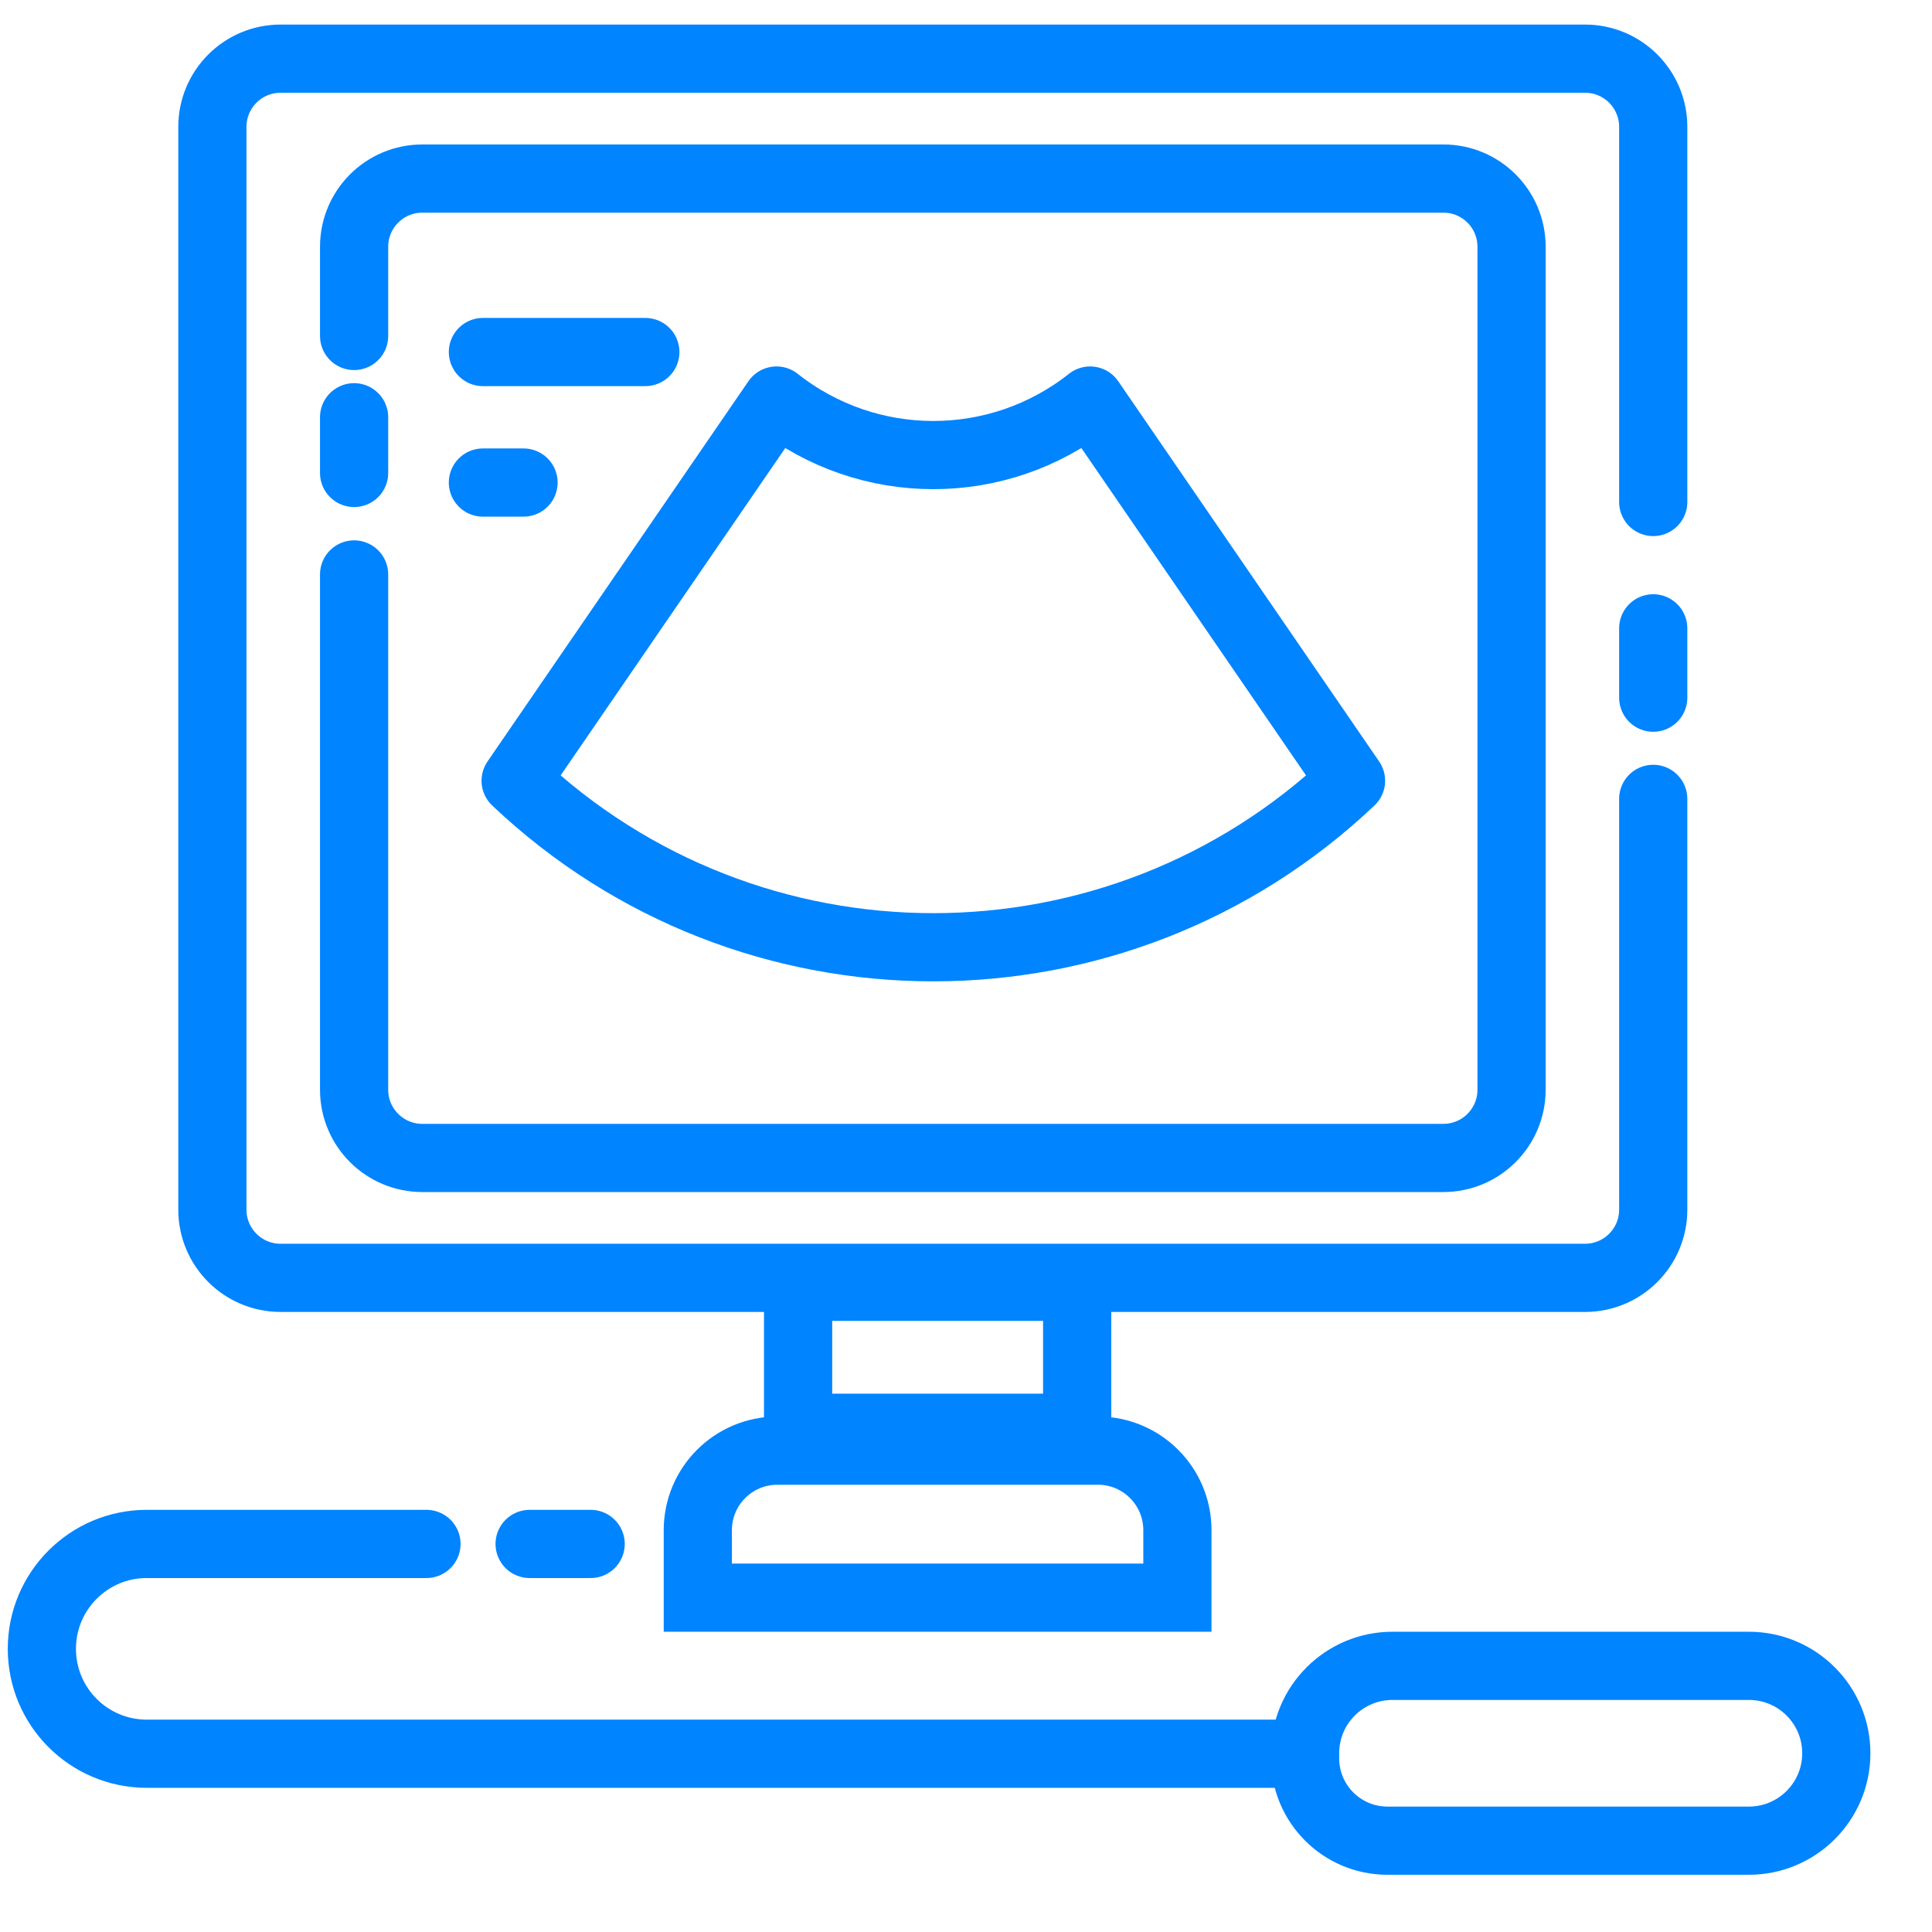 <svg width="85" height="85" viewBox="0 0 85 85" fill="none" xmlns="http://www.w3.org/2000/svg">
<path d="M72.735 22.086V5.581C72.735 3.924 71.392 2.581 69.735 2.581H12.344C10.687 2.581 9.344 3.924 9.344 5.581V53.22C9.344 54.877 10.687 56.22 12.344 56.22H69.735C71.392 56.22 72.735 54.877 72.735 53.22V35.147M72.735 30.695V27.644" stroke="#0084FF" stroke-width="3" stroke-linecap="round" stroke-linejoin="round"/>
<path d="M15.579 25.273L15.579 47.945C15.579 49.601 16.923 50.945 18.579 50.945H63.502C65.159 50.945 66.502 49.601 66.502 47.945V10.856C66.502 9.199 65.159 7.856 63.502 7.856H18.579C16.923 7.856 15.579 9.199 15.579 10.856L15.579 14.781M15.579 18.357V20.808" stroke="#0084FF" stroke-width="3" stroke-linecap="round" stroke-linejoin="round"/>
<path d="M21.246 15.488H28.392" stroke="#0084FF" stroke-width="3" stroke-linecap="round" stroke-linejoin="round"/>
<path d="M21.246 21.23H23.033" stroke="#0084FF" stroke-width="3" stroke-linecap="round" stroke-linejoin="round"/>
<rect x="35.113" y="56.613" width="12.278" height="6.203" stroke="#0084FF" stroke-width="3"/>
<path d="M30.701 67.322C30.701 65.388 32.268 63.822 34.201 63.822H48.301C50.234 63.822 51.801 65.388 51.801 67.322V70.29H30.701V67.322Z" stroke="#0084FF" stroke-width="3"/>
<path d="M18.763 67.927H6.457C3.908 67.927 1.842 69.993 1.842 72.542V72.542C1.842 75.091 3.908 77.157 6.457 77.157H57.102M23.301 67.927H25.986" stroke="#0084FF" stroke-width="3" stroke-linecap="round" stroke-linejoin="round"/>
<path d="M59.439 34.349L47.961 17.622C43.918 20.821 38.206 20.821 34.164 17.622L22.686 34.349C32.99 44.117 49.135 44.117 59.439 34.349Z" stroke="#0084FF" stroke-width="3" stroke-linecap="round" stroke-linejoin="round"/>
<path d="M57.418 77.136C57.418 75.012 59.14 73.29 61.264 73.29H73.076H76.944C79.068 73.29 80.79 75.012 80.79 77.136C80.79 79.26 79.068 80.982 76.944 80.982H61.042C59.04 80.982 57.418 79.359 57.418 77.358V77.136Z" stroke="#0084FF" stroke-width="3"/>
</svg>
